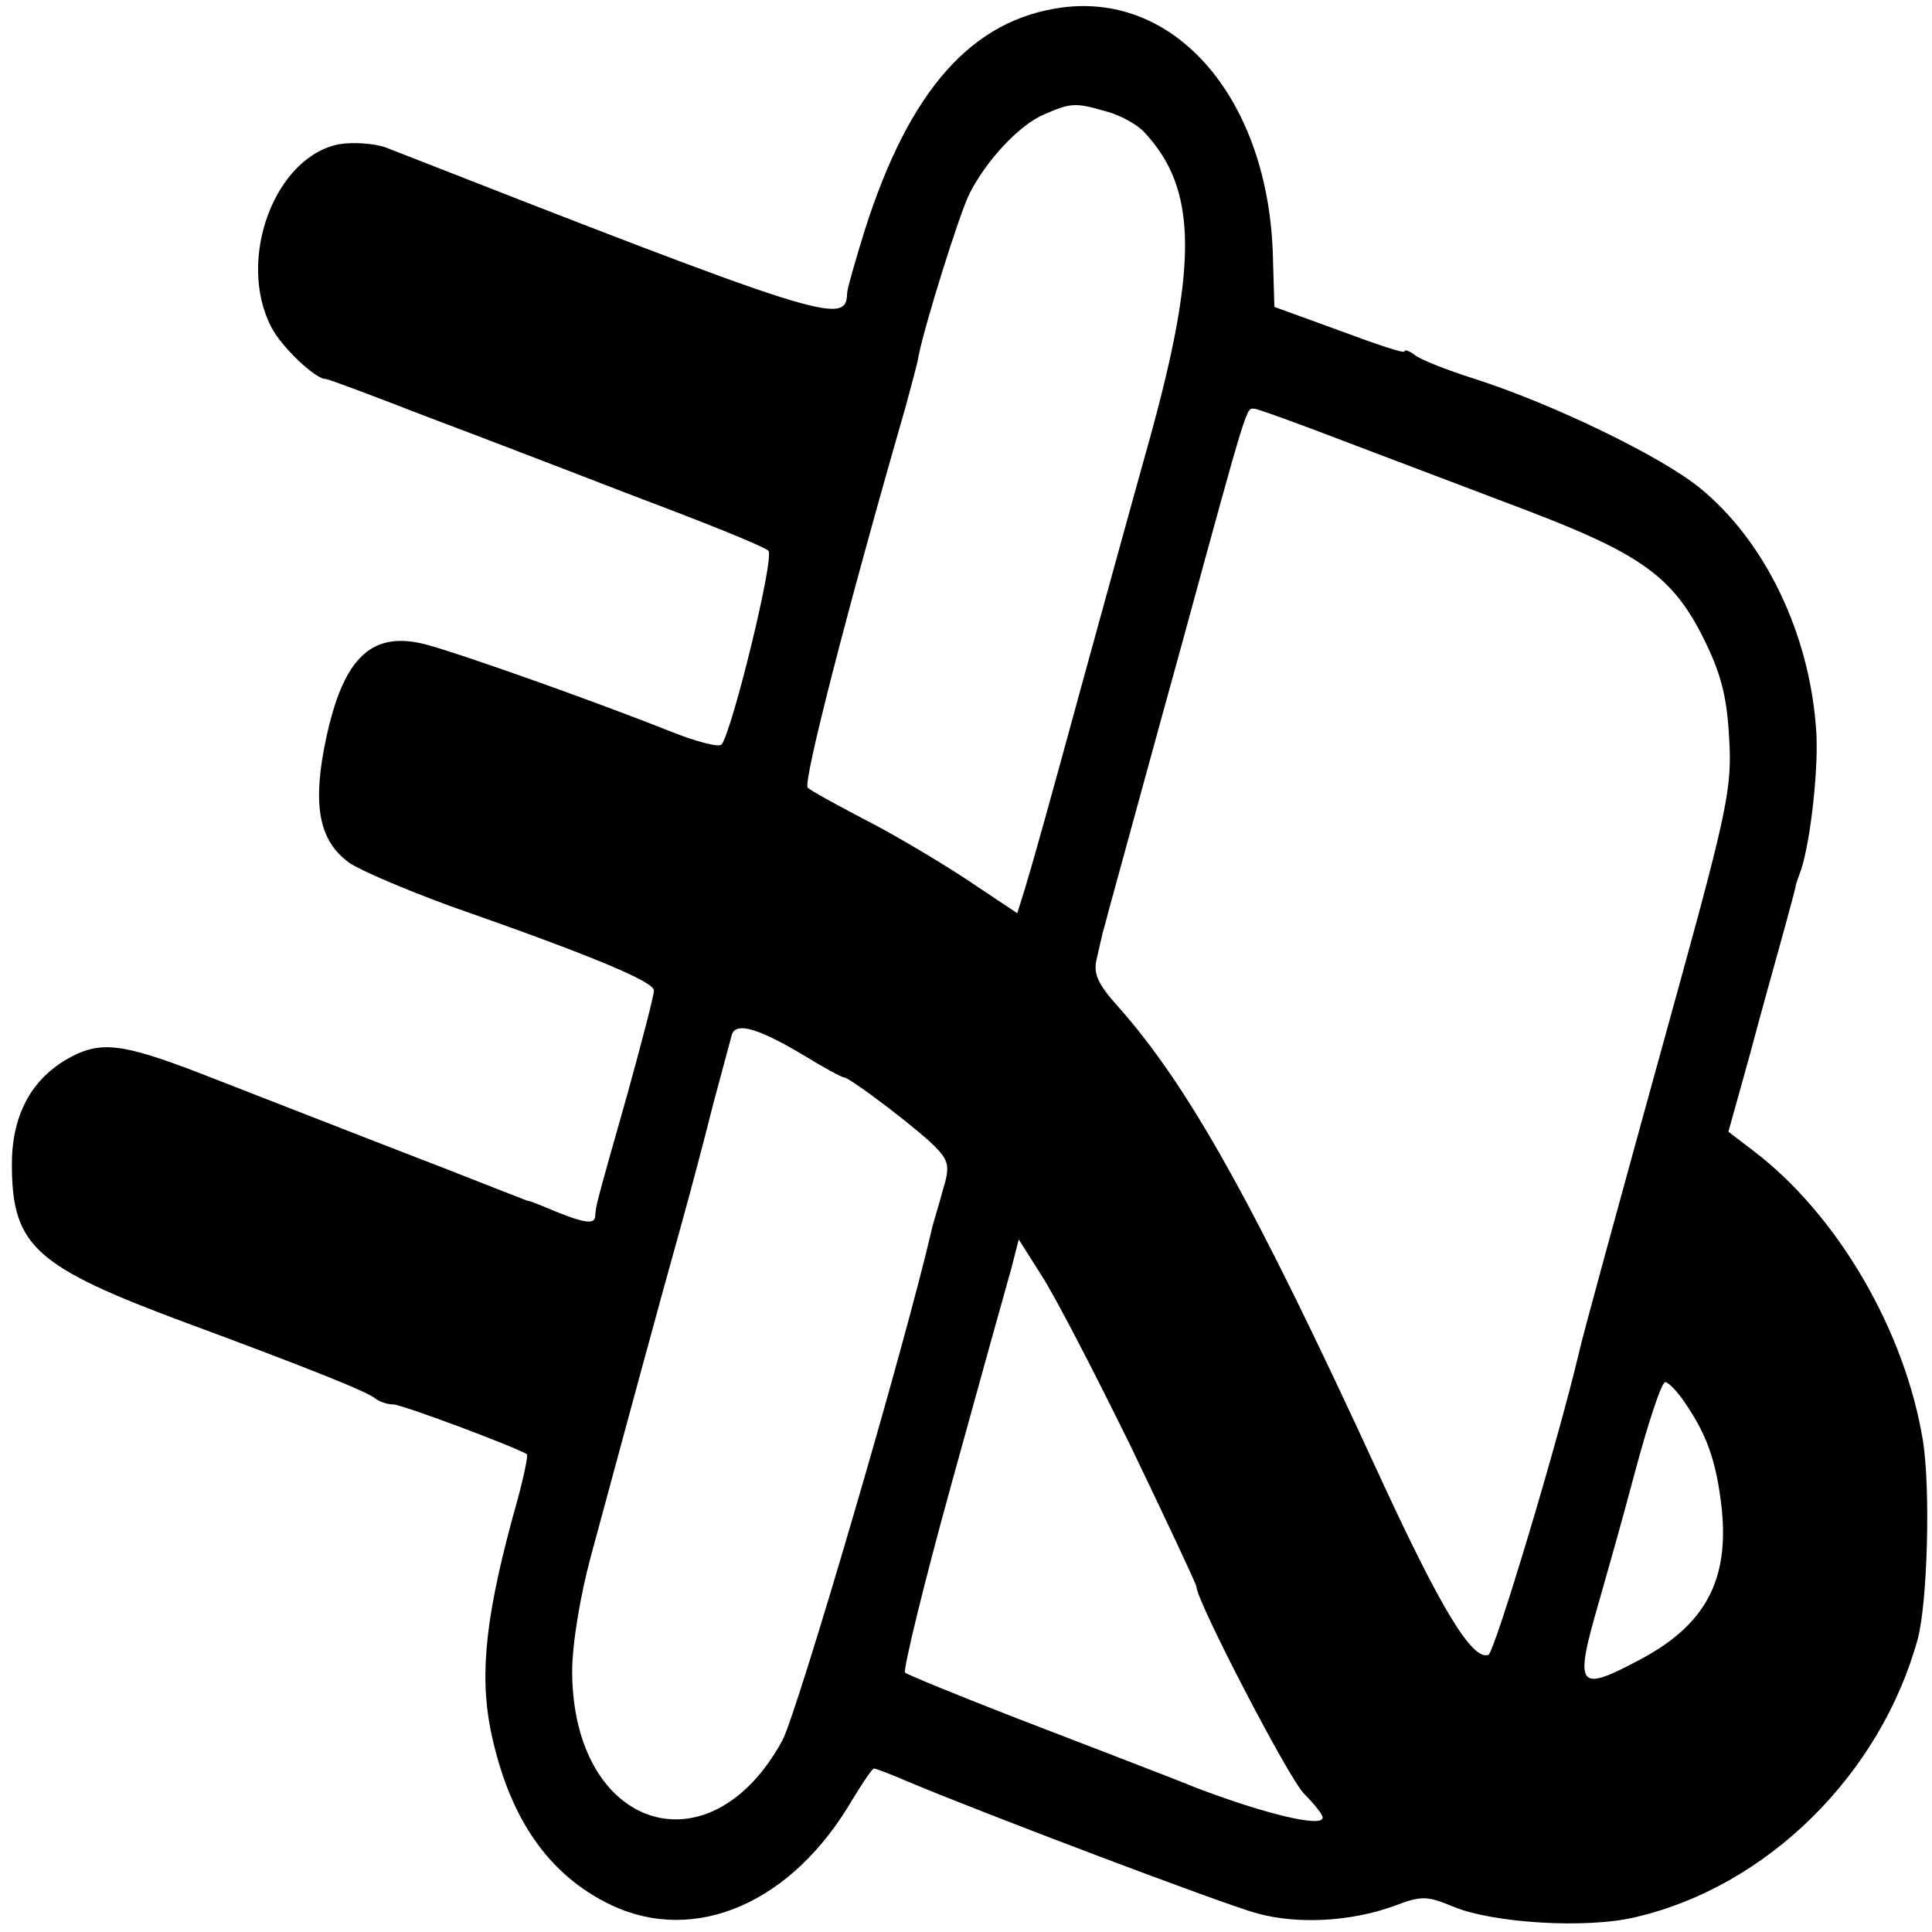 <?xml version="1.0" standalone="no"?>
<!DOCTYPE svg PUBLIC "-//W3C//DTD SVG 20010904//EN"
 "http://www.w3.org/TR/2001/REC-SVG-20010904/DTD/svg10.dtd">
<svg version="1.0" xmlns="http://www.w3.org/2000/svg"
 width="260pt" height="260pt" viewBox="0 0 260 260"
 preserveAspectRatio="xMidYMid meet">
<g transform="translate(0,260) scale(0.1,-0.1)"
fill="#000000" stroke="none">
<path d="M1430 2590 c-122 -16 -206 -111 -266 -299 -13 -42 -24 -80 -24 -86
-1 -44 -32 -34 -622 197 -15 5 -43 7 -61 4 -87 -16 -139 -155 -92 -246 13 -26
59 -70 73 -70 4 0 65 -23 137 -51 72 -27 202 -77 290 -111 88 -33 164 -64 169
-69 9 -8 -49 -244 -63 -261 -4 -4 -34 4 -67 17 -100 40 -286 106 -332 118 -75
19 -113 -21 -136 -141 -15 -80 -5 -125 34 -153 14 -10 75 -36 135 -58 194 -68
275 -102 275 -114 0 -7 -16 -68 -35 -137 -44 -155 -43 -152 -44 -167 -1 -12
-17 -9 -71 14 -8 3 -17 7 -20 7 -3 1 -54 21 -115 45 -109 42 -139 54 -324 126
-109 42 -137 45 -182 19 -49 -29 -74 -78 -73 -145 1 -106 32 -134 234 -209
162 -60 245 -93 255 -102 5 -4 16 -8 24 -8 12 0 164 -57 180 -67 2 -1 -4 -30
-13 -63 -42 -149 -51 -230 -36 -307 24 -118 77 -196 163 -237 113 -53 243 3
324 142 14 23 27 42 29 42 3 0 21 -7 42 -16 99 -42 432 -168 474 -179 55 -15
126 -11 184 10 37 14 44 14 80 -1 53 -22 179 -30 245 -14 177 41 330 192 380
375 13 50 17 200 7 265 -24 149 -115 305 -228 391 l-34 26 29 104 c15 57 36
131 45 164 9 33 17 62 17 65 1 3 4 12 7 20 13 40 24 141 20 189 -9 129 -69
253 -156 324 -51 42 -197 113 -303 147 -38 12 -76 27 -82 33 -7 5 -13 7 -13 4
0 -3 -39 10 -87 28 l-88 32 -2 69 c-6 209 -129 354 -283 334z m59 -140 c19 -5
42 -18 51 -28 71 -76 73 -176 6 -417 -26 -93 -65 -235 -87 -315 -47 -172 -67
-244 -80 -287 l-10 -32 -72 48 c-40 26 -101 62 -137 80 -36 19 -69 37 -73 41
-7 6 54 243 131 510 8 30 17 62 18 70 8 42 56 195 69 220 23 45 67 92 100 106
37 16 42 16 84 4z m326 -446 c66 -25 174 -66 240 -91 152 -58 196 -89 237
-171 24 -48 32 -79 35 -135 4 -65 -2 -96 -67 -332 -91 -330 -131 -476 -135
-495 -28 -119 -114 -405 -122 -407 -22 -8 -65 64 -147 242 -167 363 -256 523
-351 630 -28 31 -34 45 -29 65 3 14 7 30 8 35 2 6 8 30 15 55 7 25 48 176 92
335 90 330 86 315 97 315 4 0 62 -21 127 -46z m-732 -825 c26 -16 50 -29 53
-29 8 0 108 -76 126 -97 15 -16 16 -25 7 -54 -5 -19 -12 -41 -14 -49 -38 -165
-182 -654 -202 -692 -98 -180 -282 -120 -283 92 0 38 11 103 25 155 40 148 93
344 120 440 14 50 34 126 45 170 12 44 23 86 25 93 6 17 36 8 98 -29z m439
-526 c48 -100 88 -185 88 -188 0 -19 124 -258 145 -279 14 -14 25 -28 25 -32
0 -14 -78 5 -170 40 -52 21 -160 62 -240 93 -80 31 -148 59 -152 62 -3 3 25
119 63 256 38 138 74 267 80 288 l10 39 31 -49 c17 -26 71 -130 120 -230z
m745 60 c31 -45 43 -81 50 -143 10 -97 -22 -157 -111 -204 -83 -44 -88 -38
-54 79 8 28 30 105 48 173 18 67 36 122 41 122 4 0 16 -12 26 -27z"/>
</g>
</svg>
